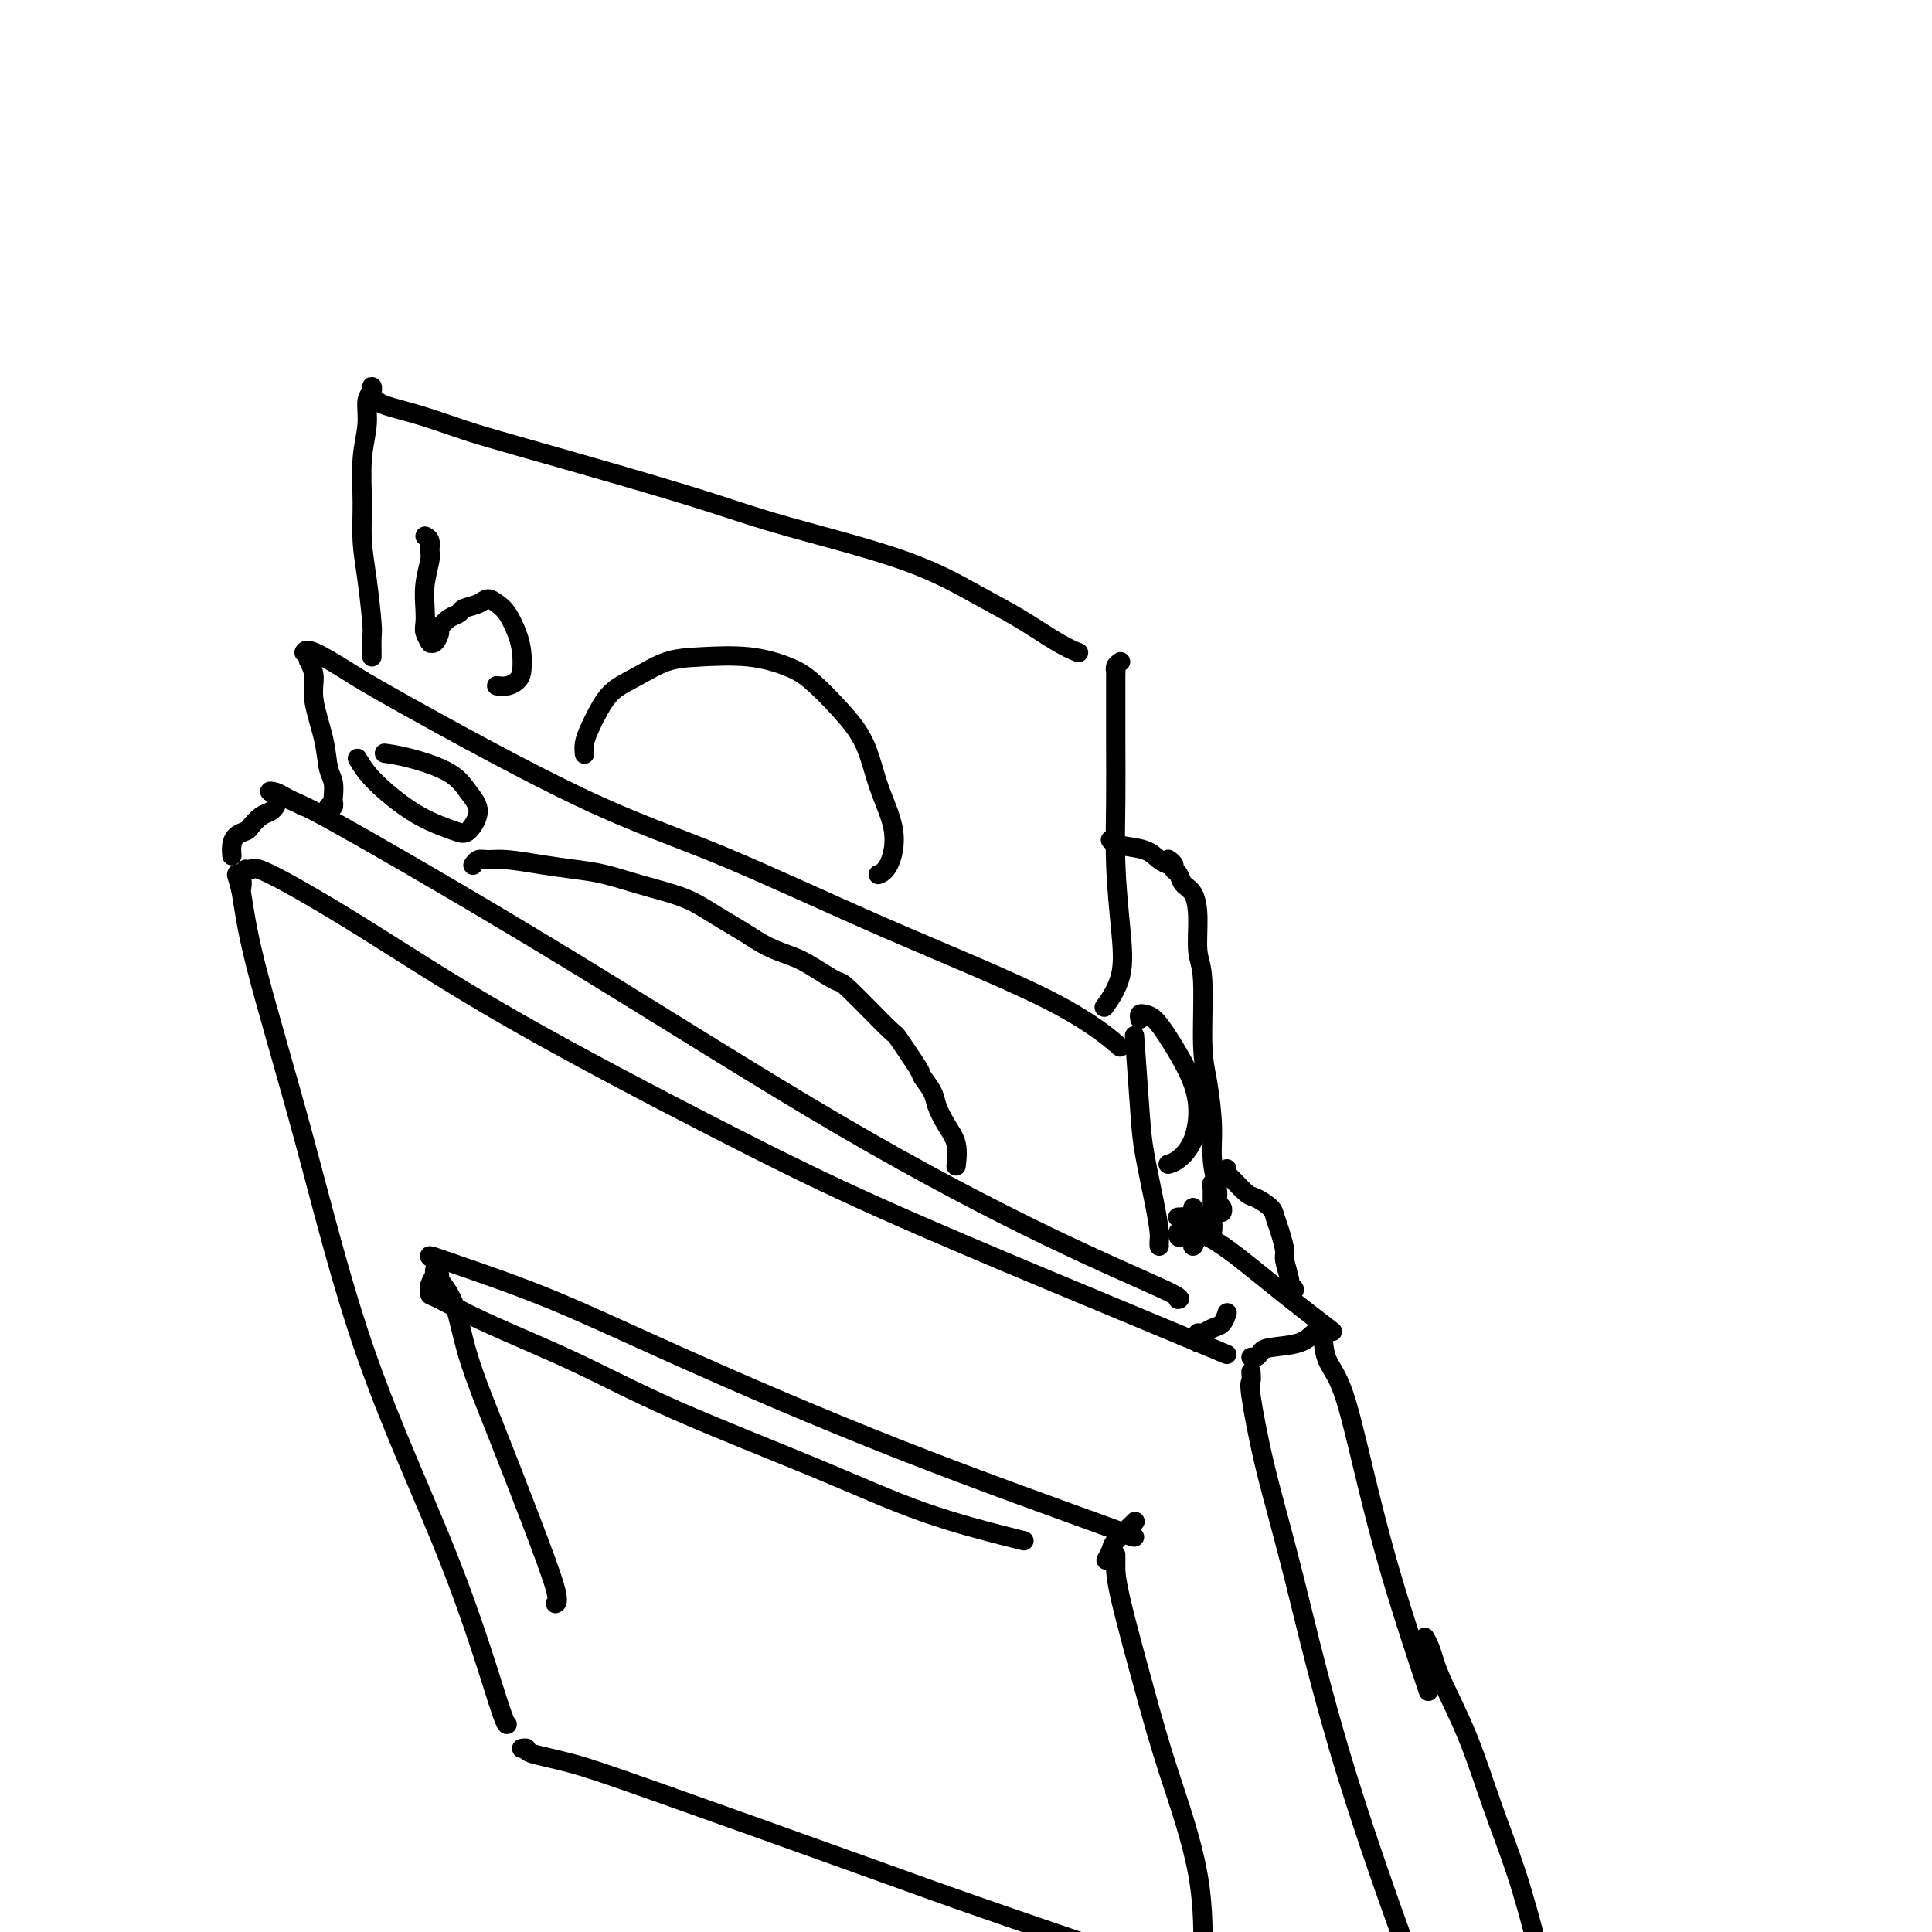 <svg viewBox='0 0 400 400' version='1.1' xmlns='http://www.w3.org/2000/svg' xmlns:xlink='http://www.w3.org/1999/xlink'><g fill='none' stroke='rgb(0,0,0)' stroke-width='4' stroke-linecap='round' stroke-linejoin='round'><path d='M63,167c-1.521,-0.742 -3.042,-1.483 -4,-2c-0.958,-0.517 -1.352,-0.808 -2,-1c-0.648,-0.192 -1.551,-0.285 -1,0c0.551,0.285 2.557,0.949 5,2c2.443,1.051 5.325,2.488 15,8c9.675,5.512 26.144,15.099 44,26c17.856,10.901 37.100,23.117 54,33c16.900,9.883 31.458,17.433 43,23c11.542,5.567 20.069,9.153 24,11c3.931,1.847 3.266,1.956 3,2c-0.266,0.044 -0.133,0.022 0,0'/><path d='M57,167c0.068,-0.097 0.135,-0.195 0,0c-0.135,0.195 -0.474,0.681 -1,1c-0.526,0.319 -1.241,0.469 -2,1c-0.759,0.531 -1.562,1.442 -2,2c-0.438,0.558 -0.510,0.763 -1,1c-0.490,0.237 -1.400,0.507 -2,1c-0.600,0.493 -0.892,1.210 -1,2c-0.108,0.790 -0.031,1.654 0,2c0.031,0.346 0.015,0.173 0,0'/><path d='M51,180c-0.100,-0.029 -0.200,-0.058 0,0c0.200,0.058 0.700,0.204 1,0c0.300,-0.204 0.400,-0.758 4,1c3.600,1.758 10.699,5.828 19,11c8.301,5.172 17.803,11.446 31,19c13.197,7.554 30.087,16.389 43,23c12.913,6.611 21.847,10.998 33,16c11.153,5.002 24.526,10.619 35,15c10.474,4.381 18.051,7.526 24,10c5.949,2.474 10.271,4.278 12,5c1.729,0.722 0.864,0.361 0,0'/><path d='M248,278c0.018,-0.302 0.036,-0.605 0,-1c-0.036,-0.395 -0.125,-0.884 0,-1c0.125,-0.116 0.464,0.140 1,0c0.536,-0.140 1.267,-0.677 2,-1c0.733,-0.323 1.467,-0.433 2,-1c0.533,-0.567 0.867,-1.591 1,-2c0.133,-0.409 0.067,-0.205 0,0'/><path d='M50,185c-0.036,-0.242 -0.073,-0.484 0,-1c0.073,-0.516 0.254,-1.308 0,-2c-0.254,-0.692 -0.945,-1.286 -1,-1c-0.055,0.286 0.526,1.451 1,4c0.474,2.549 0.841,6.480 3,15c2.159,8.520 6.109,21.628 10,36c3.891,14.372 7.722,30.009 13,45c5.278,14.991 12.002,29.338 17,42c4.998,12.662 8.269,23.640 10,29c1.731,5.360 1.923,5.103 2,5c0.077,-0.103 0.038,-0.051 0,0'/><path d='M108,362c0.486,-0.073 0.972,-0.146 1,0c0.028,0.146 -0.401,0.510 1,1c1.401,0.490 4.632,1.107 8,2c3.368,0.893 6.874,2.064 18,6c11.126,3.936 29.874,10.638 42,15c12.126,4.362 17.632,6.386 31,11c13.368,4.614 34.599,11.819 44,15c9.401,3.181 6.972,2.337 6,2c-0.972,-0.337 -0.486,-0.169 0,0'/><path d='M259,284c0.057,0.837 0.115,1.675 0,2c-0.115,0.325 -0.401,0.139 0,3c0.401,2.861 1.491,8.770 3,15c1.509,6.230 3.438,12.783 6,23c2.563,10.217 5.759,24.099 11,41c5.241,16.901 12.526,36.819 16,46c3.474,9.181 3.135,7.623 3,7c-0.135,-0.623 -0.068,-0.312 0,0'/><path d='M68,167c0.421,0.103 0.841,0.206 1,0c0.159,-0.206 0.055,-0.722 0,-1c-0.055,-0.278 -0.061,-0.317 0,-1c0.061,-0.683 0.189,-2.009 0,-3c-0.189,-0.991 -0.695,-1.646 -1,-3c-0.305,-1.354 -0.408,-3.407 -1,-6c-0.592,-2.593 -1.674,-5.726 -2,-8c-0.326,-2.274 0.105,-3.689 0,-5c-0.105,-1.311 -0.744,-2.517 -1,-3c-0.256,-0.483 -0.128,-0.241 0,0'/><path d='M63,135c-0.046,0.101 -0.092,0.201 0,0c0.092,-0.201 0.323,-0.705 2,0c1.677,0.705 4.801,2.617 7,4c2.199,1.383 3.472,2.235 12,7c8.528,4.765 24.311,13.443 36,19c11.689,5.557 19.284,7.995 29,12c9.716,4.005 21.553,9.579 34,15c12.447,5.421 25.505,10.690 34,15c8.495,4.310 12.427,7.660 14,9c1.573,1.340 0.786,0.670 0,0'/><path d='M240,258c-0.016,-0.308 -0.031,-0.617 0,-1c0.031,-0.383 0.110,-0.841 0,-2c-0.110,-1.159 -0.408,-3.021 -1,-6c-0.592,-2.979 -1.478,-7.077 -2,-10c-0.522,-2.923 -0.679,-4.672 -1,-9c-0.321,-4.328 -0.806,-11.237 -1,-14c-0.194,-2.763 -0.097,-1.382 0,0'/><path d='M259,281c0.327,0.087 0.655,0.173 1,0c0.345,-0.173 0.709,-0.607 1,-1c0.291,-0.393 0.509,-0.746 2,-1c1.491,-0.254 4.255,-0.408 6,-1c1.745,-0.592 2.470,-1.621 3,-2c0.530,-0.379 0.866,-0.108 1,0c0.134,0.108 0.067,0.054 0,0'/><path d='M274,278c0.171,1.326 0.341,2.653 1,4c0.659,1.347 1.806,2.715 3,6c1.194,3.285 2.433,8.489 4,15c1.567,6.511 3.460,14.330 6,23c2.540,8.670 5.726,18.191 7,22c1.274,3.809 0.637,1.904 0,0'/><path d='M295,339c0.338,0.592 0.676,1.184 1,2c0.324,0.816 0.634,1.856 1,3c0.366,1.144 0.787,2.393 2,5c1.213,2.607 3.218,6.574 5,11c1.782,4.426 3.339,9.313 5,14c1.661,4.687 3.425,9.174 5,14c1.575,4.826 2.963,9.992 4,14c1.037,4.008 1.725,6.860 2,8c0.275,1.140 0.138,0.570 0,0'/><path d='M244,252c-0.145,0.011 -0.291,0.022 0,0c0.291,-0.022 1.017,-0.078 1,0c-0.017,0.078 -0.777,0.288 0,1c0.777,0.712 3.092,1.926 5,3c1.908,1.074 3.408,2.010 6,4c2.592,1.990 6.275,5.036 10,8c3.725,2.964 7.493,5.847 9,7c1.507,1.153 0.754,0.577 0,0'/><path d='M98,179c-0.073,0.115 -0.146,0.230 0,0c0.146,-0.230 0.512,-0.805 1,-1c0.488,-0.195 1.097,-0.012 2,0c0.903,0.012 2.101,-0.149 4,0c1.899,0.149 4.499,0.606 7,1c2.501,0.394 4.902,0.723 7,1c2.098,0.277 3.894,0.500 6,1c2.106,0.500 4.523,1.277 7,2c2.477,0.723 5.014,1.390 7,2c1.986,0.610 3.420,1.161 5,2c1.580,0.839 3.306,1.967 5,3c1.694,1.033 3.358,1.973 5,3c1.642,1.027 3.263,2.141 5,3c1.737,0.859 3.591,1.461 5,2c1.409,0.539 2.374,1.014 4,2c1.626,0.986 3.914,2.482 5,3c1.086,0.518 0.969,0.060 3,2c2.031,1.940 6.212,6.280 8,8c1.788,1.720 1.185,0.819 2,2c0.815,1.181 3.047,4.444 4,6c0.953,1.556 0.627,1.405 1,2c0.373,0.595 1.445,1.936 2,3c0.555,1.064 0.594,1.851 1,3c0.406,1.149 1.181,2.658 2,4c0.819,1.342 1.682,2.515 2,4c0.318,1.485 0.091,3.281 0,4c-0.091,0.719 -0.045,0.359 0,0'/><path d='M74,157c0.553,0.944 1.106,1.888 2,3c0.894,1.112 2.129,2.391 4,4c1.871,1.609 4.377,3.547 7,5c2.623,1.453 5.364,2.419 7,3c1.636,0.581 2.168,0.776 3,0c0.832,-0.776 1.963,-2.523 2,-4c0.037,-1.477 -1.020,-2.683 -2,-4c-0.980,-1.317 -1.881,-2.745 -4,-4c-2.119,-1.255 -5.455,-2.338 -8,-3c-2.545,-0.662 -4.299,-0.903 -5,-1c-0.701,-0.097 -0.351,-0.048 0,0'/><path d='M77,136c0.006,-0.115 0.012,-0.229 0,-1c-0.012,-0.771 -0.041,-2.197 0,-3c0.041,-0.803 0.154,-0.982 0,-3c-0.154,-2.018 -0.573,-5.876 -1,-9c-0.427,-3.124 -0.862,-5.516 -1,-8c-0.138,-2.484 0.019,-5.060 0,-8c-0.019,-2.940 -0.215,-6.242 0,-9c0.215,-2.758 0.842,-4.971 1,-7c0.158,-2.029 -0.154,-3.876 0,-5c0.154,-1.124 0.774,-1.527 1,-2c0.226,-0.473 0.060,-1.016 0,-1c-0.060,0.016 -0.013,0.592 0,1c0.013,0.408 -0.008,0.648 0,1c0.008,0.352 0.045,0.817 0,1c-0.045,0.183 -0.173,0.083 0,0c0.173,-0.083 0.649,-0.149 1,0c0.351,0.149 0.579,0.513 2,1c1.421,0.487 4.034,1.098 7,2c2.966,0.902 6.283,2.094 9,3c2.717,0.906 4.832,1.527 10,3c5.168,1.473 13.387,3.797 21,6c7.613,2.203 14.620,4.286 20,6c5.380,1.714 9.135,3.061 16,5c6.865,1.939 16.842,4.471 24,7c7.158,2.529 11.498,5.056 15,7c3.502,1.944 6.165,3.305 9,5c2.835,1.695 5.840,3.726 8,5c2.160,1.274 3.474,1.793 4,2c0.526,0.207 0.263,0.104 0,0'/><path d='M232,137c-0.423,0.293 -0.845,0.585 -1,1c-0.155,0.415 -0.041,0.951 0,1c0.041,0.049 0.010,-0.391 0,1c-0.010,1.391 0.000,4.612 0,7c-0.000,2.388 -0.011,3.942 0,7c0.011,3.058 0.044,7.619 0,12c-0.044,4.381 -0.167,8.583 0,13c0.167,4.417 0.622,9.050 1,13c0.378,3.950 0.679,7.217 0,10c-0.679,2.783 -2.337,5.081 -3,6c-0.663,0.919 -0.332,0.460 0,0'/><path d='M88,111c0.431,0.226 0.861,0.451 1,1c0.139,0.549 -0.015,1.421 0,2c0.015,0.579 0.199,0.865 0,2c-0.199,1.135 -0.782,3.121 -1,5c-0.218,1.879 -0.072,3.652 0,5c0.072,1.348 0.071,2.270 0,3c-0.071,0.730 -0.213,1.269 0,2c0.213,0.731 0.779,1.653 1,2c0.221,0.347 0.096,0.119 0,0c-0.096,-0.119 -0.164,-0.130 0,0c0.164,0.130 0.559,0.400 1,0c0.441,-0.400 0.928,-1.469 1,-2c0.072,-0.531 -0.272,-0.523 0,-1c0.272,-0.477 1.161,-1.439 2,-2c0.839,-0.561 1.628,-0.722 2,-1c0.372,-0.278 0.326,-0.673 1,-1c0.674,-0.327 2.068,-0.587 3,-1c0.932,-0.413 1.402,-0.979 2,-1c0.598,-0.021 1.324,0.501 2,1c0.676,0.499 1.303,0.974 2,2c0.697,1.026 1.463,2.604 2,4c0.537,1.396 0.844,2.609 1,4c0.156,1.391 0.161,2.961 0,4c-0.161,1.039 -0.486,1.546 -1,2c-0.514,0.454 -1.215,0.853 -2,1c-0.785,0.147 -1.653,0.042 -2,0c-0.347,-0.042 -0.174,-0.021 0,0'/><path d='M121,155c0.001,0.434 0.003,0.868 0,1c-0.003,0.132 -0.009,-0.039 0,0c0.009,0.039 0.034,0.289 0,0c-0.034,-0.289 -0.128,-1.115 0,-2c0.128,-0.885 0.479,-1.827 1,-3c0.521,-1.173 1.212,-2.577 2,-4c0.788,-1.423 1.674,-2.866 3,-4c1.326,-1.134 3.092,-1.958 5,-3c1.908,-1.042 3.957,-2.301 6,-3c2.043,-0.699 4.078,-0.839 7,-1c2.922,-0.161 6.729,-0.343 10,0c3.271,0.343 6.005,1.211 8,2c1.995,0.789 3.250,1.499 5,3c1.750,1.501 3.994,3.792 6,6c2.006,2.208 3.774,4.333 5,7c1.226,2.667 1.911,5.878 3,9c1.089,3.122 2.580,6.156 3,9c0.420,2.844 -0.233,5.496 -1,7c-0.767,1.504 -1.648,1.858 -2,2c-0.352,0.142 -0.176,0.071 0,0'/><path d='M252,249c0.009,0.091 0.017,0.181 0,0c-0.017,-0.181 -0.060,-0.634 0,-1c0.060,-0.366 0.222,-0.645 0,-2c-0.222,-1.355 -0.829,-3.787 -1,-6c-0.171,-2.213 0.094,-4.206 0,-7c-0.094,-2.794 -0.546,-6.388 -1,-9c-0.454,-2.612 -0.908,-4.240 -1,-8c-0.092,-3.760 0.179,-9.650 0,-13c-0.179,-3.350 -0.807,-4.158 -1,-6c-0.193,-1.842 0.049,-4.717 0,-7c-0.049,-2.283 -0.390,-3.973 -1,-5c-0.610,-1.027 -1.488,-1.389 -2,-2c-0.512,-0.611 -0.659,-1.470 -1,-2c-0.341,-0.530 -0.875,-0.730 -1,-1c-0.125,-0.270 0.159,-0.611 0,-1c-0.159,-0.389 -0.760,-0.825 -1,-1c-0.240,-0.175 -0.120,-0.087 0,0'/><path d='M243,179c-0.251,0.059 -0.502,0.117 -1,0c-0.498,-0.117 -1.244,-0.410 -2,-1c-0.756,-0.590 -1.522,-1.478 -3,-2c-1.478,-0.522 -3.667,-0.679 -5,-1c-1.333,-0.321 -1.809,-0.806 -2,-1c-0.191,-0.194 -0.095,-0.097 0,0'/><path d='M236,211c-0.069,-0.413 -0.139,-0.825 0,-1c0.139,-0.175 0.486,-0.111 1,0c0.514,0.111 1.194,0.269 2,1c0.806,0.731 1.737,2.034 3,4c1.263,1.966 2.856,4.593 4,7c1.144,2.407 1.837,4.592 2,7c0.163,2.408 -0.204,5.037 -1,7c-0.796,1.963 -2.022,3.259 -3,4c-0.978,0.741 -1.708,0.926 -2,1c-0.292,0.074 -0.146,0.037 0,0'/><path d='M253,250c-0.033,0.517 -0.065,1.034 0,1c0.065,-0.034 0.228,-0.617 0,-1c-0.228,-0.383 -0.846,-0.564 -1,-1c-0.154,-0.436 0.155,-1.127 0,-2c-0.155,-0.873 -0.774,-1.928 -1,-2c-0.226,-0.072 -0.060,0.838 0,1c0.060,0.162 0.012,-0.426 0,0c-0.012,0.426 0.011,1.866 0,3c-0.011,1.134 -0.054,1.964 0,3c0.054,1.036 0.207,2.279 0,3c-0.207,0.721 -0.773,0.920 -1,1c-0.227,0.080 -0.113,0.040 0,0'/><path d='M247,254c-0.001,-0.329 -0.001,-0.659 0,-1c0.001,-0.341 0.004,-0.694 0,-1c-0.004,-0.306 -0.015,-0.565 0,-1c0.015,-0.435 0.057,-1.048 0,-1c-0.057,0.048 -0.211,0.755 0,1c0.211,0.245 0.788,0.027 1,1c0.212,0.973 0.061,3.135 0,4c-0.061,0.865 -0.030,0.432 0,0'/><path d='M244,256c0.035,0.107 0.069,0.213 0,0c-0.069,-0.213 -0.243,-0.746 0,-1c0.243,-0.254 0.902,-0.229 1,0c0.098,0.229 -0.364,0.661 0,1c0.364,0.339 1.554,0.586 2,1c0.446,0.414 0.148,0.996 0,1c-0.148,0.004 -0.145,-0.570 0,-1c0.145,-0.430 0.431,-0.718 0,-1c-0.431,-0.282 -1.579,-0.560 -2,-1c-0.421,-0.440 -0.113,-1.041 0,-1c0.113,0.041 0.032,0.726 0,1c-0.032,0.274 -0.016,0.137 0,0'/><path d='M90,261c-0.671,-0.502 -1.343,-1.004 -1,-1c0.343,0.004 1.700,0.514 6,2c4.300,1.486 11.544,3.950 19,7c7.456,3.050 15.125,6.688 27,12c11.875,5.313 27.956,12.300 45,19c17.044,6.700 35.050,13.111 43,16c7.950,2.889 5.843,2.254 5,2c-0.843,-0.254 -0.421,-0.127 0,0'/><path d='M90,263c-0.031,0.477 -0.061,0.955 0,1c0.061,0.045 0.214,-0.341 0,0c-0.214,0.341 -0.794,1.411 -1,2c-0.206,0.589 -0.038,0.699 0,1c0.038,0.301 -0.055,0.794 0,1c0.055,0.206 0.259,0.123 2,1c1.741,0.877 5.018,2.712 10,5c4.982,2.288 11.667,5.030 18,8c6.333,2.970 12.314,6.169 21,10c8.686,3.831 20.079,8.295 29,12c8.921,3.705 15.371,6.653 22,9c6.629,2.347 13.439,4.093 17,5c3.561,0.907 3.875,0.973 4,1c0.125,0.027 0.063,0.013 0,0'/><path d='M229,323c0.392,-0.702 0.785,-1.404 1,-2c0.215,-0.596 0.254,-1.088 1,-2c0.746,-0.912 2.201,-2.246 3,-3c0.799,-0.754 0.943,-0.930 1,-1c0.057,-0.070 0.029,-0.035 0,0'/><path d='M91,264c-0.285,0.092 -0.570,0.183 0,1c0.570,0.817 1.996,2.359 3,5c1.004,2.641 1.586,6.382 3,11c1.414,4.618 3.661,10.113 6,16c2.339,5.887 4.771,12.166 7,18c2.229,5.834 4.254,11.225 5,14c0.746,2.775 0.213,2.936 0,3c-0.213,0.064 -0.107,0.032 0,0'/><path d='M231,322c-0.003,-0.141 -0.006,-0.283 0,0c0.006,0.283 0.019,0.989 0,2c-0.019,1.011 -0.072,2.326 1,7c1.072,4.674 3.268,12.708 5,19c1.732,6.292 3.000,10.841 5,17c2.000,6.159 4.731,13.927 6,21c1.269,7.073 1.077,13.449 1,16c-0.077,2.551 -0.038,1.275 0,0'/><path d='M267,266c-0.146,0.392 -0.292,0.785 0,1c0.292,0.215 1.021,0.253 1,0c-0.021,-0.253 -0.793,-0.798 -1,-1c-0.207,-0.202 0.151,-0.060 0,-1c-0.151,-0.940 -0.812,-2.961 -1,-4c-0.188,-1.039 0.097,-1.095 0,-2c-0.097,-0.905 -0.577,-2.660 -1,-4c-0.423,-1.340 -0.789,-2.264 -1,-3c-0.211,-0.736 -0.267,-1.282 -1,-2c-0.733,-0.718 -2.144,-1.608 -3,-2c-0.856,-0.392 -1.158,-0.287 -2,-1c-0.842,-0.713 -2.226,-2.243 -3,-3c-0.774,-0.757 -0.939,-0.742 -1,-1c-0.061,-0.258 -0.017,-0.788 0,-1c0.017,-0.212 0.009,-0.106 0,0'/></g>
</svg>